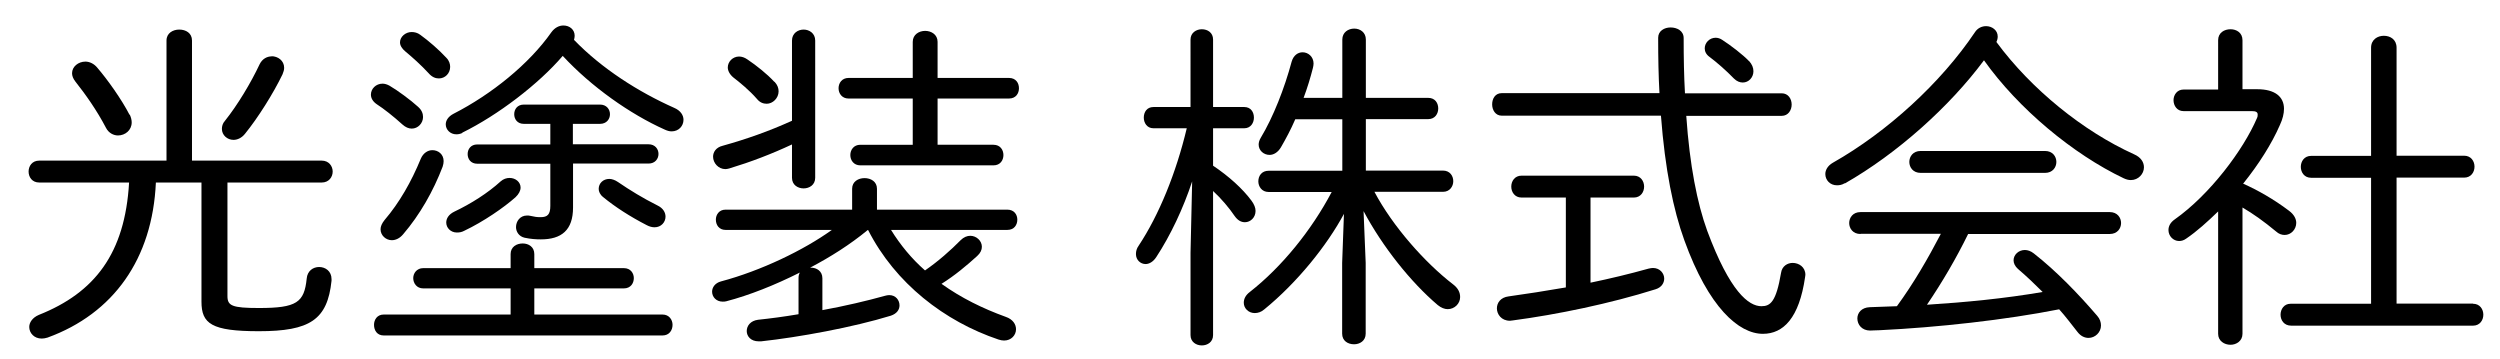 <?xml version="1.0" encoding="UTF-8"?><svg id="_イヤー_1" xmlns="http://www.w3.org/2000/svg" viewBox="0 0 153 22"><path d="M2.4,11.17c-.44,0-.65-.34-.65-.67s.21-.67,.65-.67h7.79V2.48c0-.46,.4-.67,.78-.67,.4,0,.78,.21,.78,.67v7.35h7.94c.44,0,.67,.34,.67,.67s-.23,.67-.67,.67h-5.77v6.95c0,.59,.27,.73,1.93,.73,2.31,0,2.77-.34,2.92-1.8,.04-.48,.4-.71,.76-.71,.38,0,.76,.25,.76,.74v.1c-.25,2.39-1.32,3.09-4.45,3.09-2.9,0-3.51-.46-3.51-1.81v-7.29h-2.79c-.21,4.68-2.6,8.02-6.63,9.49-.13,.04-.25,.06-.36,.06-.46,0-.76-.34-.76-.71,0-.27,.19-.57,.59-.74,3.42-1.36,5.27-3.76,5.52-8.1H2.4ZM7.94,7.01c.08,.17,.12,.34,.12,.48,0,.48-.4,.8-.84,.8-.27,0-.57-.15-.73-.46-.57-1.09-1.26-2.06-1.87-2.83-.15-.19-.21-.36-.21-.52,0-.4,.38-.71,.82-.71,.25,0,.53,.13,.73,.38,.61,.71,1.47,1.91,1.97,2.88Zm8.67-3.57c.4,0,.78,.27,.78,.71,0,.13-.04,.25-.1,.4-.57,1.18-1.51,2.67-2.29,3.63-.21,.27-.48,.38-.71,.38-.38,0-.71-.29-.71-.67,0-.15,.04-.34,.19-.5,.76-.95,1.58-2.31,2.12-3.46,.17-.34,.46-.48,.74-.48Z"/><path d="M25.6,6.55c.21,.19,.29,.4,.29,.61,0,.38-.31,.71-.69,.71-.19,0-.38-.08-.57-.25-.55-.5-1.15-.97-1.57-1.24-.25-.17-.36-.38-.36-.59,0-.36,.31-.67,.71-.67,.13,0,.27,.04,.42,.12,.5,.29,1.3,.88,1.76,1.3Zm14.95,12.7c.4,0,.61,.32,.61,.63,0,.34-.21,.65-.61,.65H23.48c-.4,0-.59-.31-.59-.65,0-.31,.19-.63,.59-.63h7.77v-1.6h-5.35c-.4,0-.61-.32-.61-.63,0-.29,.21-.61,.61-.61h5.35v-.86c0-.44,.36-.65,.74-.65,.36,0,.71,.21,.71,.65v.86h5.48c.42,0,.61,.32,.61,.61,0,.31-.19,.63-.61,.63h-5.48v1.6h7.85Zm-14.09-10.06c.36,0,.69,.25,.69,.67,0,.11-.02,.21-.06,.34-.57,1.49-1.39,2.94-2.42,4.14-.21,.25-.46,.36-.69,.36-.36,0-.69-.29-.69-.67,0-.17,.08-.36,.25-.57,.9-1.05,1.64-2.35,2.21-3.74,.15-.36,.44-.53,.71-.53Zm.86-5.65c.17,.17,.23,.38,.23,.55,0,.4-.31,.71-.69,.71-.21,0-.42-.08-.63-.32-.46-.5-1.01-.99-1.41-1.32-.23-.19-.34-.38-.34-.57,0-.34,.34-.63,.71-.63,.17,0,.36,.04,.53,.17,.5,.36,1.13,.9,1.6,1.41Zm.97,4.6c-.13,.06-.25,.08-.36,.08-.38,0-.65-.29-.65-.61,0-.23,.15-.48,.48-.65,2.31-1.18,4.62-3.04,5.98-4.98,.21-.29,.48-.42,.74-.42,.38,0,.69,.25,.69,.63,0,.08-.02,.17-.04,.25,1.7,1.76,3.95,3.19,6.13,4.16,.4,.17,.57,.46,.57,.73,0,.38-.29,.71-.73,.71-.13,0-.27-.04-.42-.11-2.12-.95-4.49-2.62-6.24-4.51-1.47,1.72-3.97,3.63-6.15,4.7Zm2.9,2.75c.36,0,.67,.25,.67,.59,0,.19-.11,.4-.31,.59-.71,.63-1.95,1.49-3.15,2.06-.15,.08-.29,.1-.44,.1-.38,0-.65-.29-.65-.61,0-.25,.15-.5,.5-.67,1.01-.48,2.04-1.13,2.83-1.85,.17-.15,.36-.21,.55-.21Zm3.88-2.06h4.62c.4,0,.61,.29,.61,.59s-.21,.59-.61,.59h-4.62v2.69c0,1.39-.71,1.95-1.97,1.95-.29,0-.61-.02-.99-.1-.36-.08-.53-.38-.53-.65,0-.36,.25-.71,.67-.71,.06,0,.15,0,.21,.02,.29,.06,.36,.08,.63,.08,.42,0,.59-.17,.59-.69v-2.58h-4.47c-.4,0-.59-.29-.59-.59s.19-.59,.59-.59h4.47v-1.26h-1.62c-.4,0-.59-.29-.59-.59s.19-.59,.59-.59h4.66c.4,0,.61,.29,.61,.59s-.21,.59-.61,.59h-1.66v1.26Zm5.16,3.74c.36,.17,.5,.44,.5,.69,0,.34-.27,.65-.67,.65-.15,0-.31-.04-.48-.13-1.01-.52-1.93-1.11-2.67-1.72-.19-.15-.27-.34-.27-.5,0-.34,.27-.61,.65-.61,.15,0,.34,.06,.53,.19,.73,.5,1.53,.99,2.41,1.43Z"/><path d="M53.09,14.09c-1.07,.88-2.27,1.64-3.51,2.29h.04c.36,0,.71,.21,.71,.65v1.95c1.37-.25,2.73-.57,3.84-.88,.08-.02,.17-.04,.25-.04,.4,0,.63,.31,.63,.63,0,.25-.15,.5-.53,.63-2.31,.71-5.63,1.32-7.94,1.57h-.15c-.48,0-.73-.31-.73-.63s.23-.63,.69-.69c.76-.08,1.6-.19,2.48-.34v-2.21c0-.13,.02-.23,.08-.34-1.51,.76-3.09,1.39-4.51,1.76-.08,.02-.15,.02-.21,.02-.4,0-.65-.29-.65-.61,0-.25,.17-.53,.55-.63,2.44-.65,5.06-1.91,6.78-3.15h-6.51c-.4,0-.59-.31-.59-.63,0-.29,.19-.61,.59-.61h7.75v-1.28c0-.44,.38-.65,.76-.65s.76,.21,.76,.65v1.28h7.98c.42,0,.61,.31,.61,.61,0,.32-.19,.63-.61,.63h-7.12c.57,.92,1.26,1.76,2.08,2.48,.8-.55,1.58-1.24,2.18-1.85,.19-.19,.4-.27,.59-.27,.38,0,.71,.31,.71,.67,0,.19-.08,.38-.29,.57-.65,.59-1.38,1.2-2.18,1.7,1.2,.86,2.52,1.51,3.93,2.02,.44,.15,.63,.46,.63,.76,0,.36-.29,.69-.73,.69-.11,0-.21-.02-.34-.06-3.3-1.11-6.32-3.44-7.98-6.7h-.04Zm-4.62-11.61c0-.44,.36-.67,.71-.67s.71,.23,.71,.67V10.88c0,.44-.36,.65-.71,.65s-.71-.21-.71-.65v-2.04c-1.26,.59-2.52,1.07-3.84,1.47-.08,.02-.17,.04-.23,.04-.44,0-.76-.38-.76-.76,0-.27,.17-.57,.59-.67,1.43-.4,2.81-.88,4.24-1.53V2.48Zm-1.07,2.52c.19,.21,.25,.4,.25,.59,0,.42-.36,.76-.73,.76-.21,0-.42-.08-.59-.29-.48-.55-1.05-1.01-1.45-1.32-.23-.19-.34-.42-.34-.61,0-.36,.31-.67,.69-.67,.17,0,.34,.06,.5,.17,.57,.38,1.24,.92,1.66,1.38Zm13.4,3.86c.42,0,.61,.32,.61,.63s-.19,.63-.61,.63h-8.15c-.4,0-.61-.31-.61-.63s.21-.63,.61-.63h3.21v-2.83h-3.93c-.4,0-.61-.31-.61-.63s.21-.63,.61-.63h3.93V2.56c0-.44,.38-.67,.76-.67s.76,.23,.76,.67v2.21h4.37c.42,0,.61,.31,.61,.63s-.19,.63-.61,.63h-4.37v2.83h3.42Z"/><path d="M70.59,7.85c-.4,0-.59-.34-.59-.65,0-.34,.19-.65,.59-.65h2.27V2.42c0-.42,.36-.63,.69-.63,.36,0,.69,.21,.69,.63V6.55h1.91c.4,0,.59,.31,.59,.65,0,.31-.19,.65-.59,.65h-1.91v2.29c.97,.65,1.81,1.41,2.35,2.14,.17,.23,.25,.44,.25,.63,0,.4-.31,.69-.65,.69-.23,0-.44-.11-.63-.38-.34-.5-.82-1.07-1.32-1.53v8.82c0,.42-.34,.63-.69,.63-.34,0-.69-.21-.69-.63v-5.04l.1-4.37c-.54,1.64-1.32,3.3-2.2,4.64-.19,.29-.44,.42-.65,.42-.31,0-.59-.25-.59-.61,0-.17,.04-.34,.17-.52,1.24-1.87,2.29-4.45,2.94-7.18h-2.04Zm13.52,3.88c1.13,2.14,3.11,4.35,4.79,5.65,.34,.25,.46,.52,.46,.8,0,.4-.34,.74-.76,.74-.19,0-.4-.08-.61-.25-1.64-1.39-3.38-3.57-4.54-5.75l.13,3.17v4.33c0,.44-.36,.65-.71,.65-.38,0-.73-.21-.73-.65v-4.33l.11-3c-1.05,1.95-2.86,4.2-4.87,5.84-.19,.17-.4,.23-.59,.23-.38,0-.67-.29-.67-.63,0-.23,.1-.46,.38-.67,1.95-1.53,3.76-3.76,5-6.11h-3.86c-.42,0-.63-.34-.63-.65,0-.34,.21-.65,.63-.65h4.51v-3.15h-2.88c-.27,.63-.59,1.22-.88,1.72-.19,.32-.46,.46-.69,.46-.36,0-.67-.27-.67-.63,0-.13,.04-.27,.13-.42,.76-1.26,1.45-3.02,1.89-4.66,.11-.38,.38-.57,.67-.57,.34,0,.67,.27,.67,.69,0,.08-.02,.19-.04,.27-.15,.59-.34,1.22-.57,1.83h2.37V2.42c0-.44,.36-.67,.73-.67,.36,0,.71,.23,.71,.67v3.57h3.82c.42,0,.61,.32,.61,.65,0,.31-.19,.65-.61,.65h-3.82v3.15h4.72c.42,0,.63,.32,.63,.65,0,.31-.21,.65-.63,.65h-4.2Z"/><path d="M101.56,5.71c-.06-1.05-.08-2.18-.08-3.4,0-.42,.38-.63,.76-.63,.4,0,.8,.21,.8,.65,0,1.2,.02,2.33,.08,3.38h5.92c.4,0,.61,.34,.61,.69,0,.34-.21,.69-.61,.69h-5.84c.21,3.04,.67,5.35,1.28,7.03,1.39,3.74,2.54,4.62,3.32,4.62,.55,0,.9-.27,1.2-2.04,.06-.42,.4-.61,.71-.61,.38,0,.78,.25,.78,.73,0,.04-.02,.11-.02,.15-.36,2.48-1.32,3.46-2.58,3.46-1.47,0-3.32-1.6-4.81-5.73-.67-1.85-1.18-4.33-1.43-7.62h-9.74c-.4,0-.59-.36-.59-.69,0-.36,.19-.69,.59-.69h9.66Zm-8.44,6.38c-.42,0-.63-.34-.63-.67s.21-.67,.63-.67h6.87c.42,0,.63,.34,.63,.67s-.21,.67-.63,.67h-2.65v5.21c1.2-.25,2.37-.53,3.55-.86,.1-.02,.19-.04,.27-.04,.44,0,.69,.34,.69,.65,0,.27-.17,.54-.52,.65-2.79,.88-6.03,1.55-8.75,1.91-.06,0-.11,.02-.17,.02-.53,0-.8-.4-.8-.76,0-.34,.23-.67,.71-.73,1.09-.15,2.29-.34,3.51-.55v-5.5h-2.71Zm13.92-8.36c.19,.21,.27,.42,.27,.63,0,.38-.29,.69-.65,.69-.17,0-.36-.06-.55-.25-.44-.46-1.07-1.01-1.49-1.32-.21-.15-.29-.34-.29-.52,0-.34,.29-.65,.67-.65,.12,0,.27,.04,.4,.13,.53,.34,1.28,.92,1.64,1.3Z"/><path d="M112.9,11.21c-.17,.11-.34,.13-.48,.13-.42,0-.71-.32-.71-.69,0-.23,.13-.5,.46-.69,3.34-1.89,6.63-4.91,8.69-7.98,.17-.27,.44-.38,.69-.38,.36,0,.71,.25,.71,.63,0,.11-.02,.21-.08,.34,2.14,2.9,5.31,5.46,8.42,6.87,.44,.19,.61,.5,.61,.8,0,.4-.34,.78-.8,.78-.15,0-.29-.04-.44-.11-3.09-1.47-6.45-4.26-8.55-7.22-2.1,2.83-5.31,5.71-8.52,7.54Zm.96,3.11c-.46,0-.69-.34-.69-.67s.23-.67,.69-.67h15.26c.46,0,.69,.34,.69,.67s-.23,.67-.69,.67h-8.67c-.74,1.51-1.58,2.94-2.52,4.33,2.37-.15,4.74-.38,7.08-.78-.48-.48-.97-.95-1.51-1.41-.19-.17-.27-.36-.27-.53,0-.34,.31-.63,.69-.63,.17,0,.36,.06,.55,.21,1.39,1.09,2.73,2.48,3.88,3.82,.17,.19,.23,.4,.23,.59,0,.42-.36,.76-.76,.76-.23,0-.48-.1-.69-.38-.38-.48-.73-.95-1.11-1.37-3.28,.65-7.45,1.11-11,1.28-.21,0-.44,.02-.57,.02-.5,0-.78-.36-.78-.74,0-.34,.25-.67,.76-.69l1.66-.06c1.03-1.41,1.89-2.9,2.69-4.43h-4.91Zm11.3-5.08c.46,0,.69,.34,.69,.67s-.23,.67-.69,.67h-7.62c-.46,0-.69-.34-.69-.67s.23-.67,.69-.67h7.62Z"/><path d="M135.75,12.94c-.65,.63-1.3,1.22-1.95,1.66-.15,.11-.29,.15-.44,.15-.36,0-.65-.31-.65-.67,0-.23,.11-.46,.38-.65,2.14-1.51,4.2-4.24,5.04-6.21,.04-.08,.04-.15,.04-.21,0-.15-.11-.21-.36-.21h-4.18c-.4,0-.61-.34-.61-.67,0-.31,.21-.65,.61-.65h2.12V2.46c0-.46,.38-.67,.76-.67,.36,0,.73,.21,.73,.67v3h.9c1.09,0,1.64,.46,1.64,1.2,0,.29-.08,.63-.25,.99-.5,1.15-1.3,2.41-2.25,3.59,.9,.4,1.87,.95,2.81,1.66,.31,.23,.44,.5,.44,.74,0,.4-.32,.74-.71,.74-.17,0-.36-.06-.52-.21-.76-.63-1.41-1.09-2.06-1.47v7.73c0,.44-.38,.67-.73,.67-.38,0-.76-.23-.76-.67v-7.47Zm15.6,5.65c.42,0,.63,.34,.63,.67s-.21,.67-.63,.67h-11.13c-.44,0-.65-.34-.65-.67s.21-.67,.61-.67h4.93v-7.71h-3.67c-.42,0-.63-.34-.63-.67s.21-.67,.63-.67h3.67V2.92c0-.5,.4-.73,.78-.73,.4,0,.78,.23,.78,.73v6.61h4.14c.42,0,.63,.34,.63,.67s-.21,.67-.63,.67h-4.14v7.71h4.68Z"/></svg>